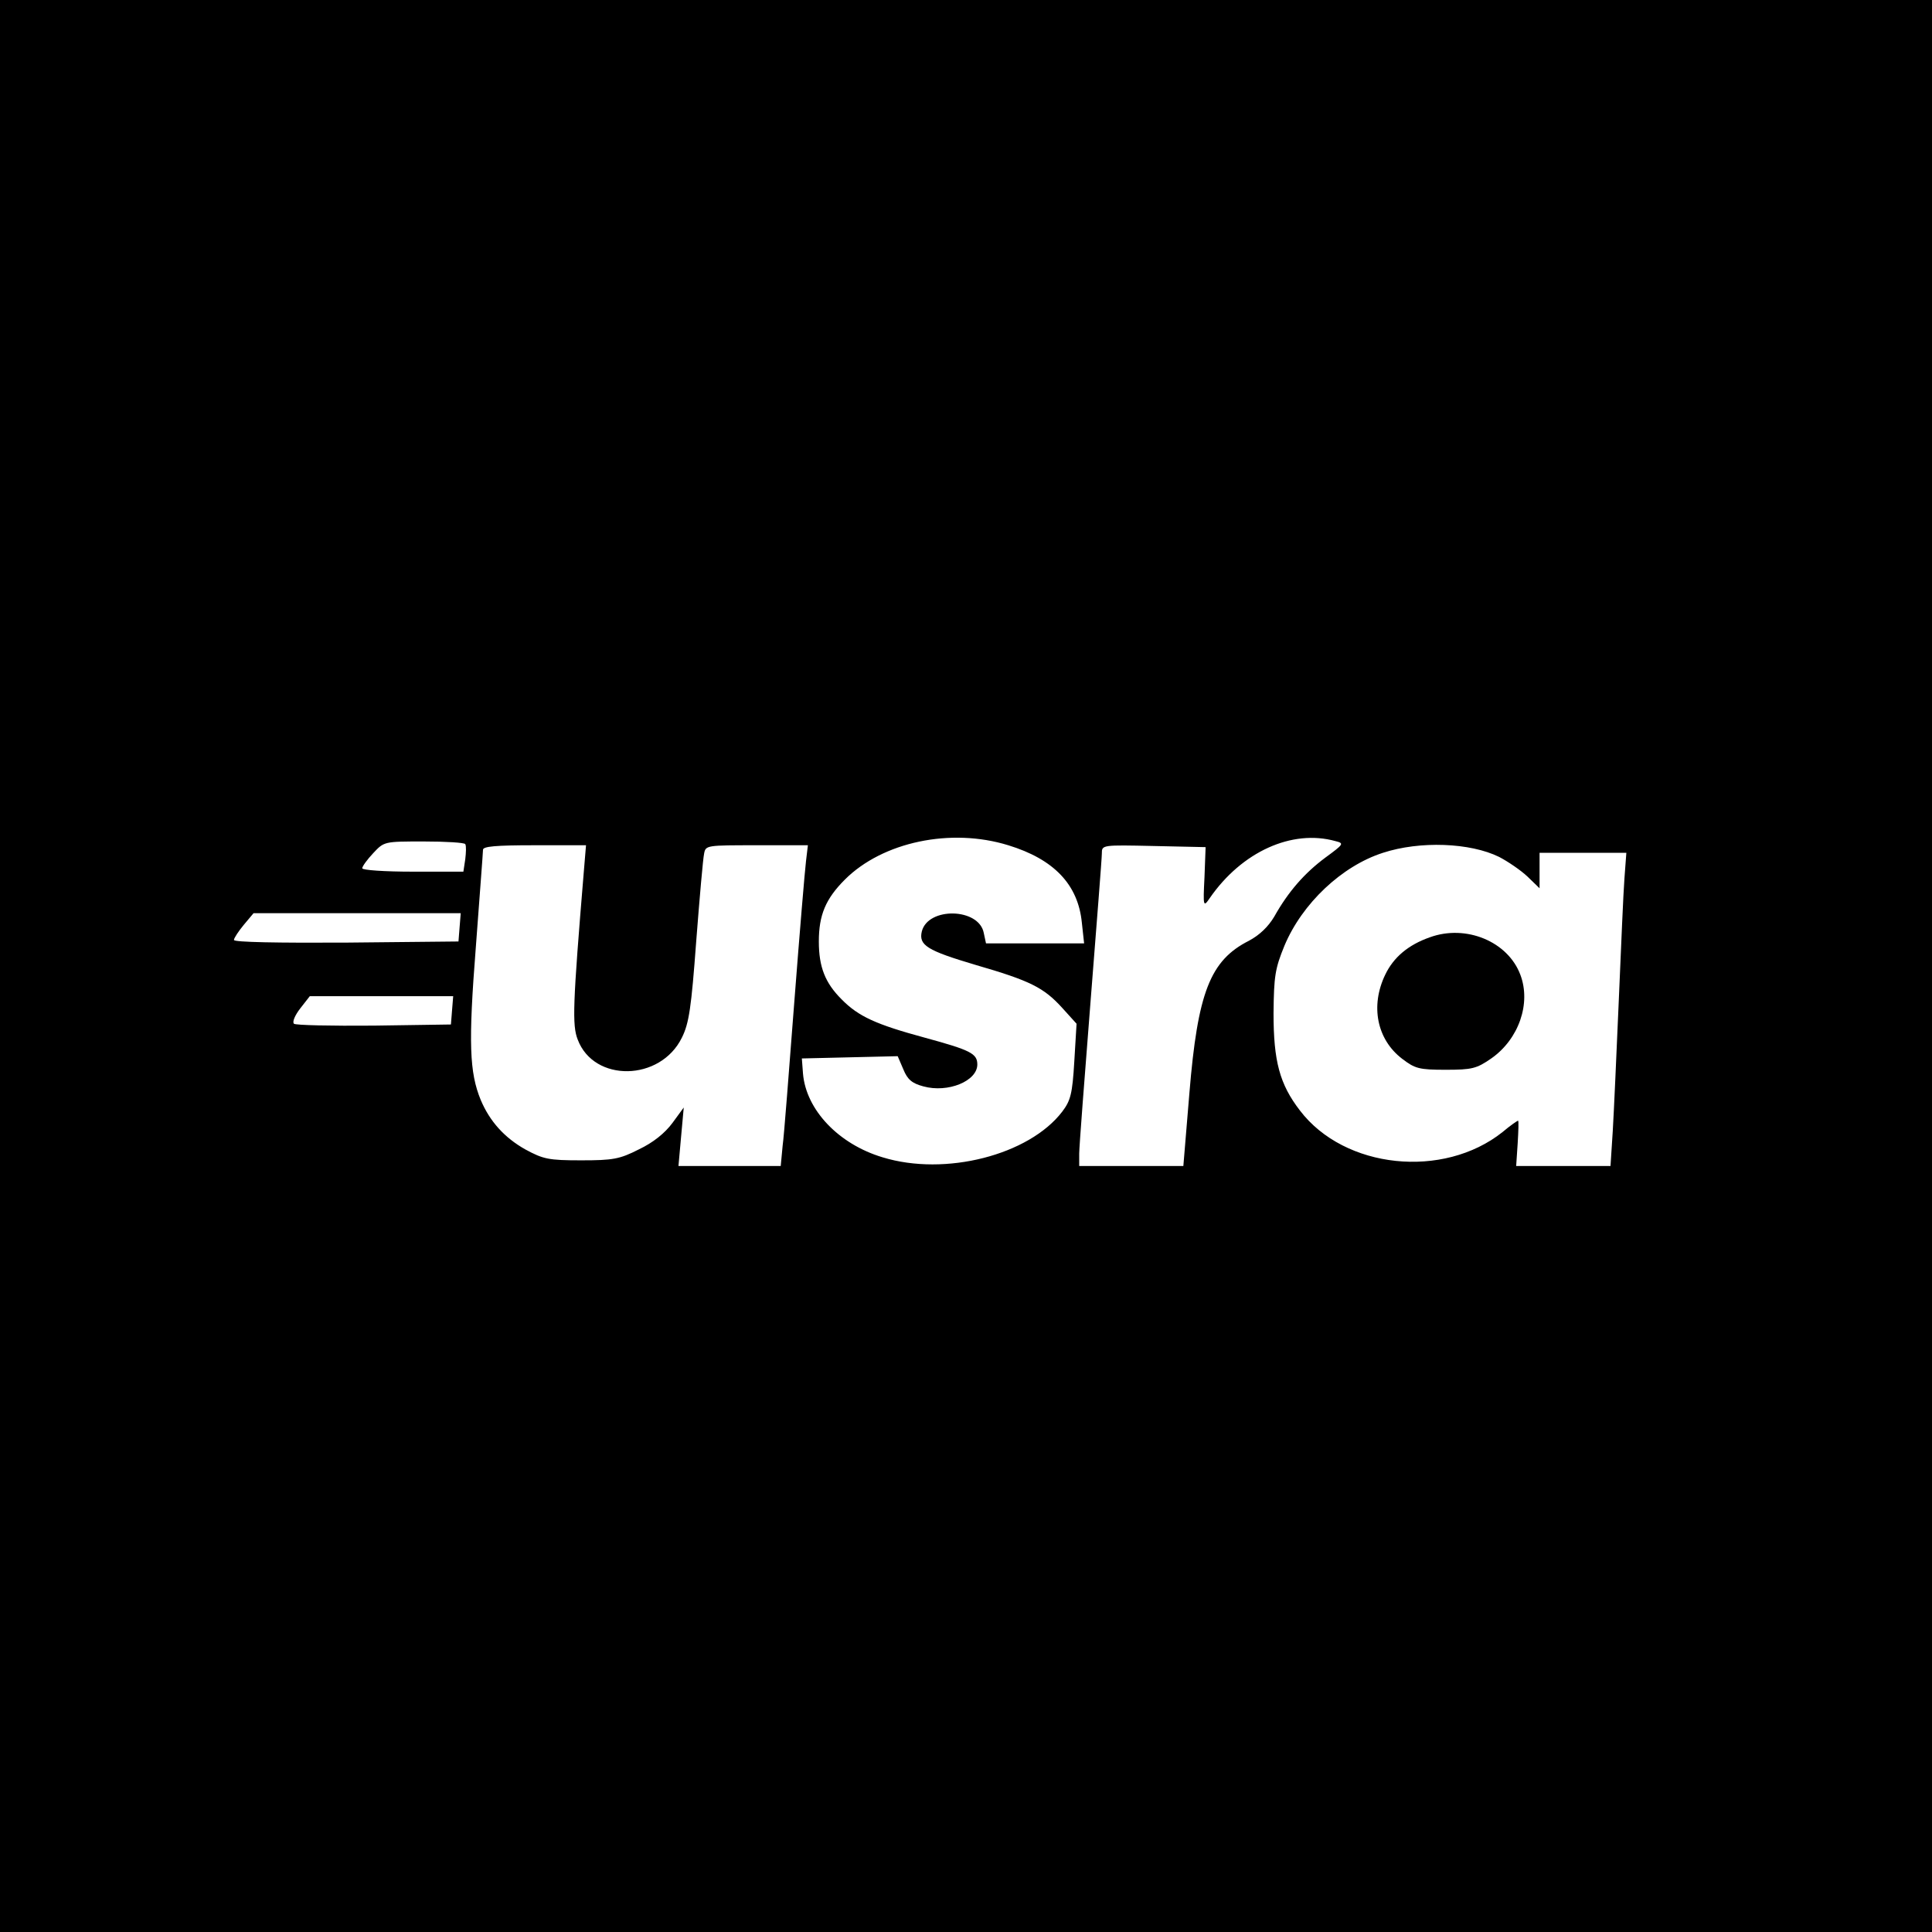 <?xml version="1.0" standalone="no"?>
<!DOCTYPE svg PUBLIC "-//W3C//DTD SVG 20010904//EN"
 "http://www.w3.org/TR/2001/REC-SVG-20010904/DTD/svg10.dtd">
<svg version="1.0" xmlns="http://www.w3.org/2000/svg"
 width="512pt" height="512pt" viewBox="0 0 512 512"
 preserveAspectRatio="xMidYMid meet">
<g transform="translate(0,512) scale(0.1,-0.1)"
fill="#000000" stroke="none">
<path d="M0 2560 l0 -2560 2560 0 2560 0 0 2560 0 2560 -2560 0 -2560 0 0
-2560z m2672 320 c121 -37 185 -104 195 -205 l6 -55 -130 0 -130 0 -6 28 c-13
66 -147 69 -164 4 -9 -37 14 -51 142 -89 145 -42 181 -60 230 -114 l38 -42 -6
-100 c-5 -86 -10 -104 -32 -133 -88 -115 -310 -172 -476 -121 -117 35 -203
126 -211 222 l-3 40 127 3 127 3 15 -35 c11 -27 23 -37 53 -45 65 -18 143 14
143 58 0 29 -18 38 -139 71 -129 35 -176 56 -221 102 -43 43 -60 85 -60 153 0
70 18 113 69 164 100 100 281 138 433 91z m867 11 c24 -6 22 -8 -27 -44 -55
-41 -98 -90 -135 -156 -16 -27 -39 -49 -67 -64 -103 -52 -136 -137 -158 -404
l-16 -193 -138 0 -138 0 0 33 c0 17 14 199 30 402 16 204 30 380 30 393 0 23
0 23 138 20 l137 -3 -3 -80 c-4 -78 -3 -80 14 -55 85 123 218 183 333 151z
m-2306 -8 c3 -5 2 -23 0 -40 l-5 -33 -134 0 c-74 0 -134 4 -134 9 0 5 13 23
29 40 29 31 29 31 134 31 58 0 108 -3 110 -7z m2740 -34 c23 -12 57 -35 75
-52 l32 -31 0 47 0 47 115 0 115 0 -5 -67 c-3 -38 -9 -183 -15 -323 -6 -140
-13 -297 -16 -347 l-6 -93 -125 0 -125 0 4 60 c2 33 3 60 1 60 -2 0 -21 -13
-41 -30 -157 -125 -419 -98 -537 57 -54 70 -70 131 -70 258 1 98 4 118 29 179
47 112 152 211 261 246 98 32 231 27 308 -11z m-2426 -41 c-29 -350 -31 -405
-16 -443 43 -114 219 -111 276 5 19 38 25 79 38 255 9 116 18 220 21 233 4 22
7 22 140 22 l135 0 -5 -42 c-3 -24 -17 -191 -31 -373 -14 -181 -27 -354 -31
-382 l-5 -53 -136 0 -135 0 7 78 7 77 -30 -41 c-20 -27 -51 -52 -89 -70 -51
-26 -69 -29 -153 -29 -86 0 -100 3 -148 29 -55 31 -94 74 -118 131 -30 73 -33
151 -13 405 10 135 19 251 19 258 0 9 34 12 136 12 l137 0 -6 -72z m-329 -145
l-3 -38 -297 -3 c-181 -1 -298 1 -298 7 0 5 12 23 26 40 l26 31 274 0 275 0
-3 -37z m-20 -220 l-3 -38 -204 -3 c-113 -1 -208 1 -212 5 -5 5 3 23 17 41
l25 32 190 0 190 0 -3 -37z"/>
<path d="M3789 2636 c-57 -20 -96 -53 -118 -99 -40 -83 -22 -172 45 -223 34
-26 45 -29 115 -29 70 0 82 3 121 30 73 51 106 146 77 222 -33 88 -144 134
-240 99z"/>
</g>
</svg>
